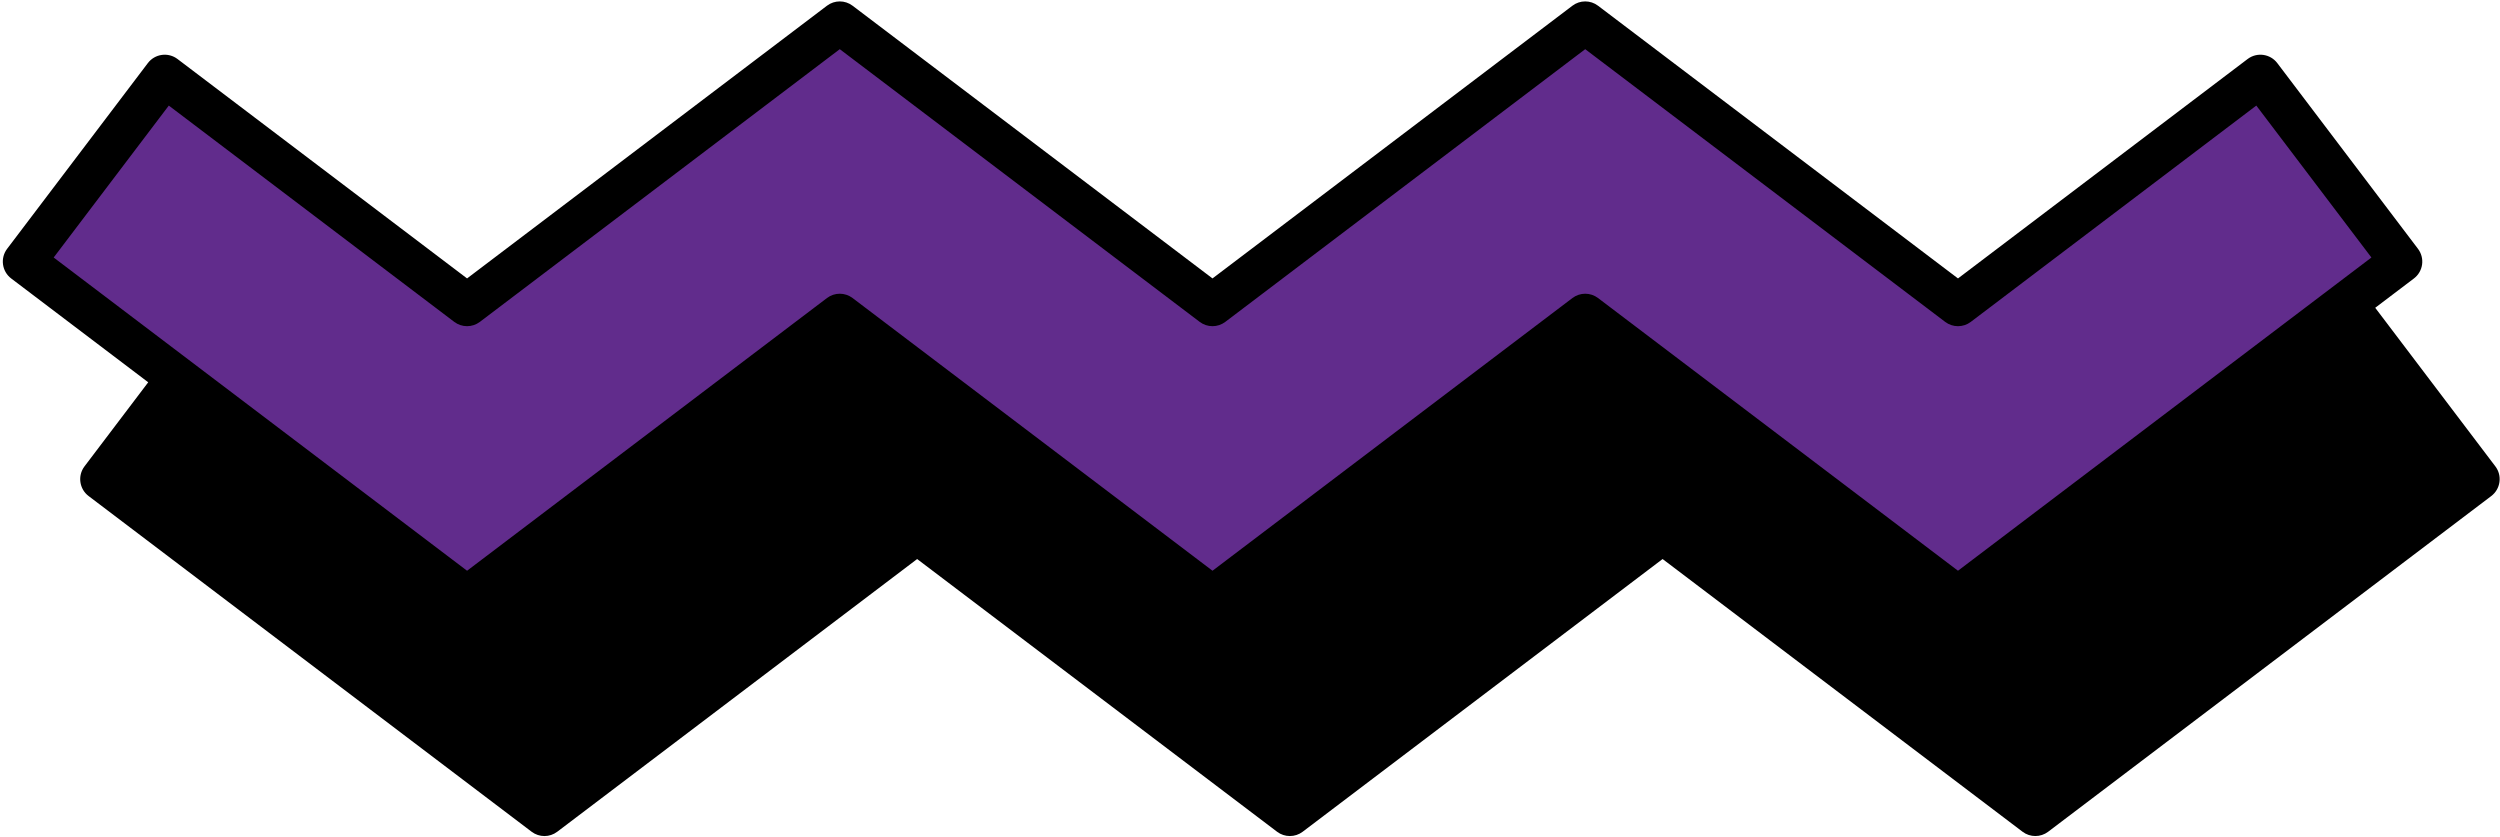 <?xml version="1.0" encoding="UTF-8" standalone="no"?><svg xmlns="http://www.w3.org/2000/svg" xmlns:xlink="http://www.w3.org/1999/xlink" fill="#000000" height="118.6" preserveAspectRatio="xMidYMid meet" version="1" viewBox="-0.4 -0.2 354.1 118.6" width="354.1" zoomAndPan="magnify"><g id="change1_1"><path d="M65.754,84.404L3,36.852l19.93-26.302l42.825,32.45l52.791-40.001l52.793,40.001l52.791-40 l52.8,40.001l42.835-32.452l19.928,26.304l-62.763,47.549l-52.798-39.999l-52.793,40.001l-52.793-40L65.754,84.404z M65.754,84.404L3,36.852l19.93-26.302l42.825,32.45l52.791-40.001l52.793,40.001l52.791-40l52.8,40.001 l42.835-32.452l19.928,26.304l-62.763,47.549l-52.798-39.999l-52.793,40.001l-52.793-40L65.754,84.404z" fill="#612c8c"/></g><g id="change2_1"><path d="M353.044,65.858l-17.018-22.463l5.478-4.15c0.634-0.48,1.052-1.193,1.16-1.981 c0.109-0.788-0.1-1.587-0.58-2.221L322.156,8.738c-1.002-1.321-2.882-1.58-4.203-0.58l-41.023,31.079 L225.941,0.609c-1.07-0.811-2.553-0.811-3.623,0l-50.98,38.627L120.357,0.609c-1.071-0.811-2.551-0.811-3.623,0 l-50.979,38.627L24.742,8.159c-0.635-0.481-1.434-0.691-2.222-0.581c-0.788,0.108-1.501,0.526-1.981,1.16 L0.609,35.04c-1,1.321-0.741,3.203,0.579,4.203l19.405,14.704l-9.024,11.909 c-1,1.32-0.741,3.202,0.579,4.202l62.754,47.552c0.536,0.406,1.174,0.609,1.812,0.609s1.276-0.203,1.812-0.609 l50.979-38.628l50.981,38.628c1.07,0.81,2.553,0.81,3.623,0l50.981-38.629l50.986,38.628 c1.07,0.81,2.553,0.81,3.623,0l62.763-47.549c0.634-0.48,1.052-1.193,1.16-1.981 C353.734,67.291,353.525,66.491,353.044,65.858z M23.509,14.754l40.434,30.638c1.072,0.811,2.552,0.811,3.624,0 l50.979-38.628l50.981,38.628c1.07,0.811,2.553,0.811,3.623,0l50.98-38.627l50.988,38.628 c1.07,0.811,2.553,0.811,3.623,0l40.443-30.64l16.305,21.521l-58.56,44.365l-50.986-38.627 c-1.07-0.811-2.553-0.811-3.623,0l-50.981,38.628L120.357,42.012c-1.071-0.811-2.551-0.811-3.623,0l-50.979,38.628 L7.203,36.273L23.509,14.754z" fill="inherit"/></g></svg>